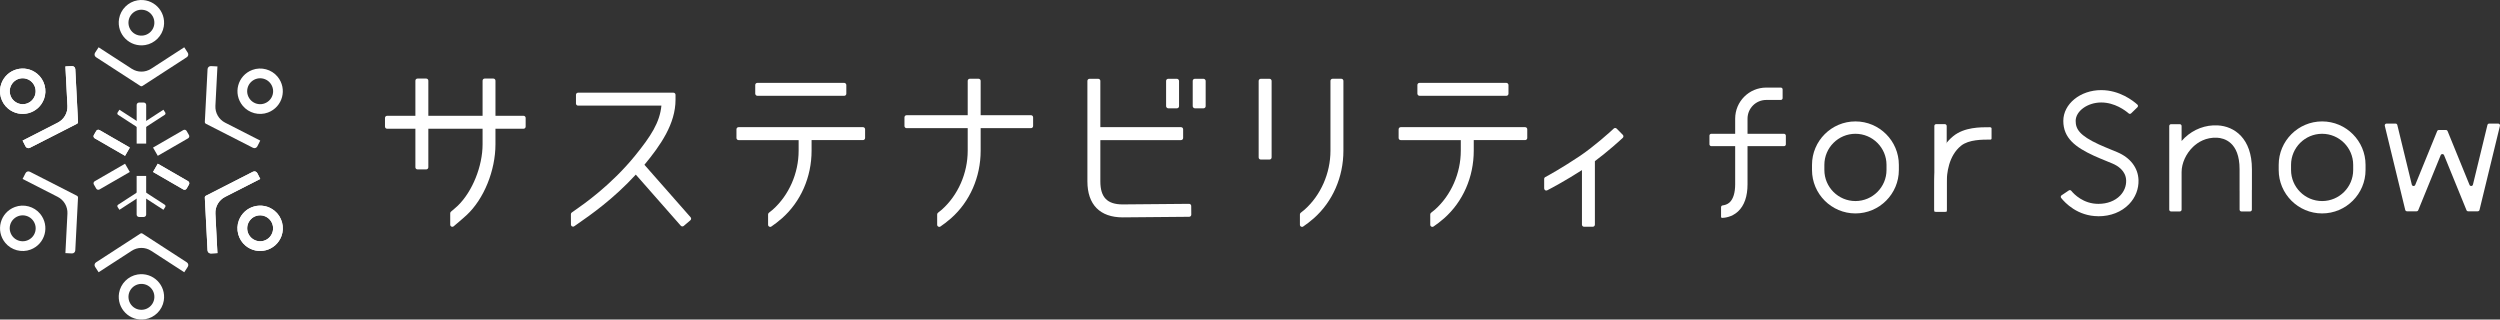 <?xml version="1.0" encoding="UTF-8"?><svg id="_レイヤー_2" xmlns="http://www.w3.org/2000/svg" width="299.09" height="38.228" viewBox="0 0 299.09 38.228"><rect x="0" y="0" width="299.09" height="38.228" fill="#333333" stroke="none"/><defs><style>.cls-1{fill:#fff;}</style></defs><g id="SVG"><g><g><path class="cls-1" d="M16.459,32.839c1.854-.306,3.442,1.282,3.136,3.136-.186,1.123-1.092,2.03-2.215,2.215-1.854,.306-3.442-1.282-3.136-3.136,.186-1.123,1.092-2.029,2.215-2.215Zm.105,4.186c1.129,.252,2.118-.736,1.866-1.865-.127-.569-.586-1.029-1.155-1.156-1.129-.252-2.118,.736-1.866,1.865,.127,.569,.586,1.029,1.155,1.156Z"/><g><path class="cls-1" d="M17.379,5.389c-1.854,.306-3.442-1.282-3.136-3.136,.186-1.123,1.092-2.03,2.215-2.215,1.854-.306,3.442,1.282,3.136,3.136-.186,1.123-1.092,2.029-2.215,2.215Zm-.105-4.186c-1.129-.252-2.118,.736-1.866,1.865,.127,.569,.586,1.029,1.155,1.156,1.129,.252,2.118-.736,1.866-1.865-.127-.569-.586-1.029-1.155-1.156Z"/><path class="cls-1" d="M17.488,17.181h-1.138v-4.625c0-.157,.127-.285,.285-.285h.569c.157,0,.285,.127,.285,.285v4.625Z"/><path class="cls-1" d="M16.791,10.281l-5.304-3.439c-.179-.116-.23-.354-.114-.533l.423-.652,3.963,2.569c.706,.458,1.615,.458,2.32,0l3.963-2.569,.423,.652c.116,.179,.065,.417-.114,.533l-5.304,3.439c-.078,.051-.178,.051-.256,0Z"/><path class="cls-1" d="M16.853,15.503l-2.725-1.767c-.092-.059-.118-.182-.058-.274l.217-.335,2.036,1.32c.363,.235,.83,.235,1.192,0l2.036-1.32,.217,.335c.059,.092,.033,.214-.058,.274l-2.725,1.767c-.04,.026-.092,.026-.132,0Z"/><path class="cls-1" d="M16.349,21.047h1.138v4.625c0,.157-.127,.285-.285,.285h-.569c-.157,0-.285-.127-.285-.285v-4.625Z"/><path class="cls-1" d="M16.985,22.725l2.725,1.767c.092,.059,.118,.182,.058,.274l-.217,.335-2.036-1.32c-.363-.235-.83-.235-1.192,0l-2.036,1.32-.217-.335c-.059-.092-.033-.214,.058-.274l2.725-1.767c.04-.026,.092-.026,.132,0Z"/><path class="cls-1" d="M17.047,27.947l5.304,3.439c.179,.116,.23,.354,.114,.533l-.423,.652-3.963-2.569c-.706-.458-1.615-.458-2.32,0l-3.963,2.569-.423-.652c-.116-.179-.065-.417,.114-.533l5.304-3.439c.078-.051,.178-.051,.256,0Z"/><path class="cls-1" d="M5.263,11.853c-.662,1.759-2.831,2.34-4.284,1.148-.88-.723-1.212-1.96-.811-3.026,.662-1.759,2.831-2.34,4.284-1.147,.88,.723,1.212,1.96,.811,3.026Zm-3.678-2.002c-.783,.852-.421,2.202,.682,2.549,.556,.175,1.184,.007,1.579-.423,.783-.852,.421-2.202-.682-2.549-.556-.175-1.184-.007-1.579,.422Z"/><path class="cls-1" d="M15.53,17.655l-.569,.986-3.627-2.094c-.136-.079-.183-.253-.104-.389l.285-.493c.079-.136,.253-.183,.389-.104l3.627,2.094Z"/><path class="cls-1" d="M9.205,14.808l-5.63,2.874c-.19,.097-.422,.021-.519-.168l-.353-.693,4.206-2.147c.749-.383,1.204-1.169,1.16-2.01l-.243-4.716,.777-.04c.213-.011,.394,.152,.405,.365l.326,6.313c.005,.093-.045,.18-.128,.222Z"/><path class="cls-1" d="M28.575,26.375c.662-1.759,2.831-2.34,4.284-1.148,.88,.723,1.212,1.96,.811,3.026-.662,1.759-2.831,2.34-4.284,1.147-.88-.723-1.212-1.96-.811-3.026Zm3.678,2.002c.783-.852,.421-2.202-.682-2.549-.556-.175-1.184-.007-1.579,.423-.783,.852-.421,2.202,.682,2.549,.556,.175,1.184,.007,1.579-.422Z"/><path class="cls-1" d="M18.308,20.573l.569-.986,3.627,2.094c.136,.079,.183,.253,.104,.389l-.285,.493c-.079,.136-.253,.183-.389,.104l-3.627-2.094Z"/><path class="cls-1" d="M24.633,23.42l5.63-2.874c.19-.097,.422-.021,.519,.168l.353,.693-4.206,2.147c-.749,.383-1.204,1.169-1.16,2.01l.243,4.716-.777,.04c-.213,.011-.394-.152-.405-.365l-.326-6.313c-.005-.093,.045-.18,.128-.222Z"/><path class="cls-1" d="M5.263,11.853c-.662,1.759-2.831,2.34-4.284,1.148-.88-.723-1.212-1.96-.811-3.026,.662-1.759,2.831-2.34,4.284-1.147,.88,.723,1.212,1.96,.811,3.026Zm-3.678-2.002c-.783,.852-.421,2.202,.682,2.549,.556,.175,1.184,.007,1.579-.423,.783-.852,.421-2.202-.682-2.549-.556-.175-1.184-.007-1.579,.422Z"/><path class="cls-1" d="M15.53,17.655l-.569,.986-3.627-2.094c-.136-.079-.183-.253-.104-.389l.285-.493c.079-.136,.253-.183,.389-.104l3.627,2.094Z"/><path class="cls-1" d="M9.205,14.808l-5.63,2.874c-.19,.097-.422,.021-.519-.168l-.353-.693,4.206-2.147c.749-.383,1.204-1.169,1.16-2.01l-.243-4.716,.777-.04c.213-.011,.394,.152,.405,.365l.326,6.313c.005,.093-.045,.18-.128,.222Z"/><path class="cls-1" d="M28.575,26.375c.662-1.759,2.831-2.34,4.284-1.148,.88,.723,1.212,1.96,.811,3.026-.662,1.759-2.831,2.34-4.284,1.147-.88-.723-1.212-1.96-.811-3.026Zm3.678,2.002c.783-.852,.421-2.202-.682-2.549-.556-.175-1.184-.007-1.579,.423-.783,.852-.421,2.202,.682,2.549,.556,.175,1.184,.007,1.579-.422Z"/><path class="cls-1" d="M18.308,20.573l.569-.986,3.627,2.094c.136,.079,.183,.253,.104,.389l-.285,.493c-.079,.136-.253,.183-.389,.104l-3.627-2.094Z"/><path class="cls-1" d="M24.633,23.42l5.63-2.874c.19-.097,.422-.021,.519,.168l.353,.693-4.206,2.147c-.749,.383-1.204,1.169-1.16,2.01l.243,4.716-.777,.04c-.213,.011-.394-.152-.405-.365l-.326-6.313c-.005-.093,.045-.18,.128-.222Z"/><path class="cls-1" d="M4.803,25.578c1.193,1.453,.611,3.622-1.148,4.284-1.066,.401-2.304,.069-3.026-.811-1.193-1.453-.611-3.622,1.148-4.284,1.066-.401,2.303-.069,3.026,.811Zm-3.573,2.184c.346,1.104,1.696,1.466,2.548,.683,.429-.395,.598-1.022,.423-1.579-.346-1.104-1.696-1.466-2.548-.683-.429,.395-.598,1.022-.423,1.578Z"/><path class="cls-1" d="M14.96,19.587l.569,.986-3.627,2.094c-.136,.079-.31,.032-.389-.104l-.285-.493c-.079-.136-.032-.31,.104-.389l3.627-2.094Z"/><path class="cls-1" d="M9.333,23.642l-.326,6.313c-.011,.213-.192,.376-.405,.365l-.777-.04,.243-4.716c.043-.84-.411-1.627-1.16-2.01l-4.206-2.147,.353-.693c.097-.19,.329-.265,.519-.168l5.63,2.874c.083,.042,.133,.129,.128,.222Z"/><path class="cls-1" d="M29.035,12.65c-1.193-1.453-.611-3.622,1.148-4.284,1.066-.401,2.304-.069,3.026,.811,1.193,1.453,.611,3.622-1.148,4.284-1.066,.401-2.303,.069-3.026-.811Zm3.573-2.184c-.346-1.104-1.696-1.466-2.548-.683-.429,.395-.598,1.022-.423,1.579,.346,1.104,1.696,1.466,2.548,.683,.429-.395,.598-1.022,.423-1.578Z"/><path class="cls-1" d="M18.877,18.641l-.569-.986,3.627-2.094c.136-.079,.31-.032,.389,.104l.285,.493c.079,.136,.032,.31-.104,.389l-3.627,2.094Z"/><path class="cls-1" d="M24.505,14.586l.326-6.313c.011-.213,.192-.376,.405-.365l.777,.04-.243,4.716c-.043,.84,.411,1.627,1.16,2.01l4.206,2.147-.353,.693c-.097,.19-.329,.265-.519,.168l-5.63-2.874c-.083-.042-.133-.129-.128-.222Z"/></g></g><g><g><path class="cls-1" d="M232.898,25.321h-1.479v-3.44c0-2.428,.803-4.414,2.26-5.594,1.341-1.085,3.228-1.067,4.358-1.067,.077,0,.123,.007,.168,.041,.045,.034,.057,.065,.057,.11,0,.401,0,1.19,0,1.19,0,0,.002,.08-.042,.111-.037,.026-.05,.028-.106,.028-.93,0-2.574-.015-3.505,.739-1.489,1.206-1.712,3.302-1.712,4.444v3.44Z"/><rect class="cls-1" x="204.51" y="16.006" width="9.142" height="1.479" rx=".217" ry=".217"/><path class="cls-1" d="M206.085,26.065c-.058,0-.113,.008-.15-.033-.023-.026-.035-.066-.035-.099v-1.145c0-.109,.079-.201,.187-.214,.216-.026,.576-.109,.848-.37,.428-.41,.654-1.158,.654-2.162v-7.847c0-2.053,1.664-3.717,3.717-3.717h1.742c.12,0,.217,.097,.217,.217v1.046c0,.12-.097,.217-.217,.217h-1.743c-1.236,0-2.238,1.002-2.238,2.238v7.847c0,1.46-.385,2.558-1.144,3.262-.744,.69-1.642,.752-1.84,.761Z"/><path class="cls-1" d="M277.809,25.533c-2.865,0-5.195-2.331-5.195-5.196v-.615c0-2.865,2.331-5.196,5.195-5.196s5.196,2.331,5.196,5.196v.615c0,2.865-2.331,5.196-5.196,5.196Zm0-9.527c-2.049,0-3.717,1.667-3.717,3.716v.615c0,2.049,1.667,3.716,3.717,3.716s3.717-1.667,3.717-3.716v-.615c0-2.049-1.667-3.716-3.717-3.716Z"/><path class="cls-1" d="M221.977,25.533c-2.865,0-5.196-2.331-5.196-5.196v-.615c0-2.865,2.331-5.196,5.196-5.196s5.195,2.331,5.195,5.196v.615c0,2.865-2.331,5.196-5.195,5.196Zm0-9.527c-2.05,0-3.717,1.667-3.717,3.716v.615c0,2.049,1.667,3.716,3.717,3.716s3.717-1.667,3.717-3.716v-.615c0-2.049-1.667-3.716-3.717-3.716Z"/><rect class="cls-1" x="231.417" y="14.85" width="1.479" height="10.471" rx=".217" ry=".217"/><path class="cls-1" d="M251.041,25.867c-2.5,0-4.004-1.62-4.453-2.185-.079-.1-.057-.244,.049-.316l.87-.584c.092-.062,.216-.046,.286,.04,.347,.423,1.452,1.567,3.249,1.567,1.061,0,1.985-.351,2.603-.99,.486-.503,.742-1.148,.719-1.815-.039-1.171-1.037-1.765-1.629-2.015-.242-.102-.496-.206-.751-.31-.517-.212-1.041-.427-1.5-.638-2.184-1.008-3.638-2.1-3.638-4.157,0-2.031,2.032-3.684,4.53-3.684,2.212,0,3.825,1.276,4.333,1.734,.094,.084,.095,.228,.005,.316l-.752,.731c-.08,.078-.205,.084-.29,.011-.41-.356-1.663-1.312-3.296-1.312-1.625,0-3.051,1.03-3.051,2.204,0,.97,.455,1.742,2.779,2.815,.441,.203,.945,.409,1.44,.613,.261,.106,.519,.212,.767,.317,1.56,.659,2.483,1.872,2.532,3.328,.036,1.071-.367,2.099-1.134,2.893-.899,.93-2.2,1.442-3.666,1.442Z"/><path class="cls-1" d="M269.411,20.243c0-3.706-2.112-5.137-4.088-5.242-1.464-.077-2.869,.45-3.958,1.482-.129,.122-.25,.252-.367,.386v-1.796c0-.12-.097-.217-.217-.217h-1.045c-.12,0-.217,.097-.217,.217v10.008c0,.12,.097,.217,.217,.217h1.045c.12,0,.217-.097,.217-.217v-4.496c0-1.058,.531-2.219,1.385-3.03,.56-.531,1.514-1.145,2.862-1.078,.808,.042,2.688,.494,2.688,3.765v2.569c0,.02,.003,.035,.003,.054v2.216c0,.12,.096,.217,.215,.217h1.038c.119,0,.215-.097,.215-.217v-2.312c.002-.024,.007-.047,.007-.07v-2.456Z"/><path class="cls-1" d="M297.587,14.95l-1.734,7.136c-.05,.204-.332,.226-.411,.031l-2.622-6.43c-.033-.082-.113-.135-.201-.135h-.845c-.088,0-.168,.053-.201,.135l-2.623,6.431c-.079,.195-.362,.174-.411-.031l-1.735-7.137c-.024-.097-.111-.166-.211-.166h-1.075c-.141,0-.244,.132-.211,.268l2.445,10.062c.024,.097,.111,.166,.211,.166h1.147c.088,0,.168-.053,.201-.135l2.684-6.58c.073-.18,.328-.18,.402,0l2.683,6.58c.033,.082,.113,.135,.201,.135h1.147c.1,0,.187-.068,.211-.166l2.445-10.062c.033-.137-.07-.268-.211-.268h-1.075c-.1,0-.187,.068-.211,.166Z"/></g><g><path class="cls-1" d="M160.468,9.421h-1.045c-.139,0-.252,.113-.252,.252v8.36c0,2.687-1.157,5.322-3.095,7.049-.099,.088-.311,.255-.463,.373-.06,.047-.096,.119-.096,.197v1.238c0,.095,.052,.181,.136,.225,.037,.019,.077,.029,.116,.029,.049,0,.098-.015,.141-.045,.321-.221,.8-.569,1.263-.978,2.254-1.989,3.547-4.938,3.547-8.089V9.673c0-.139-.113-.252-.252-.252Z"/><path class="cls-1" d="M77.094,19.715c.005-.006,.01-.011,.014-.017,1.926-2.331,3.709-4.886,3.709-7.773v-.585c0-.139-.113-.252-.252-.252h-11.407c-.139,0-.252,.113-.252,.252v1.045c0,.139,.113,.252,.252,.252h9.97c-.191,2.004-1.254,3.649-3.141,5.975-2.858,3.524-6.165,5.823-7.251,6.578-.154,.107-.266,.185-.336,.237-.064,.046-.1,.12-.1,.201l.006,1.236c0,.095,.053,.181,.137,.224,.036,.019,.075,.027,.114,.027,.052,0,.102-.016,.146-.047,.135-.097,.306-.215,.507-.355,1.412-.979,4.172-2.899,6.855-5.824l5.381,6.116c.05,.056,.119,.085,.19,.085,.058,0,.115-.019,.162-.06l.796-.677c.052-.044,.084-.106,.089-.174s-.018-.134-.062-.185l-5.526-6.281Z"/><path class="cls-1" d="M62.635,13.854h-3.359v-4.203c0-.139-.113-.252-.252-.252h-1.038c-.139,0-.252,.113-.252,.252v4.203h-6.49v-4.203c0-.139-.113-.252-.252-.252h-1.045c-.139,0-.252,.113-.252,.252v4.203h-3.385c-.139,0-.252,.113-.252,.252v1.045c0,.139,.113,.252,.252,.252h3.385v4.612c0,.139,.113,.252,.252,.252h1.045c.139,0,.252-.113,.252-.252v-4.612h6.49v1.857c0,2.62-1.211,5.635-2.945,7.332-.177,.174-.686,.604-.839,.732-.057,.047-.088,.115-.088,.191v1.366c0,.1,.056,.188,.146,.23,.034,.016,.07,.023,.106,.023,.058,0,.114-.02,.16-.059,.795-.672,1.318-1.125,1.554-1.345,2.062-1.917,3.447-5.321,3.447-8.47v-1.857h3.359c.14,0,.253-.113,.253-.252v-1.045c0-.139-.113-.252-.253-.252Z"/><path class="cls-1" d="M194.22,16.313c.001-.068-.024-.133-.073-.182l-.735-.744c-.096-.098-.248-.103-.35-.008-.433,.412-2.399,2.183-4.104,3.318-2.082,1.389-3.752,2.315-4.086,2.487-.082,.043-.134,.128-.134,.223v1.135c0,.089,.045,.169,.12,.215,.04,.025,.085,.038,.13,.038,.039,0,.077-.009,.113-.027,.512-.256,2.277-1.206,4.157-2.418v6.525c0,.139,.113,.252,.252,.252h1.045c.139,0,.252-.113,.252-.252v-7.595c1.515-1.13,2.966-2.438,3.336-2.791,.049-.046,.076-.109,.077-.176Z"/><rect class="cls-1" x="90.353" y="9.914" width="10.898" height="1.549" rx=".252" ry=".252"/><path class="cls-1" d="M103.245,15.213h-14.886c-.139,0-.252,.113-.252,.252v1.045c0,.139,.113,.252,.252,.252h7.186v1.271c0,2.687-1.157,5.322-3.095,7.049-.099,.088-.311,.255-.463,.373-.06,.047-.096,.119-.096,.197v1.238c0,.095,.052,.181,.136,.225,.037,.019,.077,.029,.116,.029,.049,0,.098-.015,.141-.045,.321-.221,.8-.569,1.263-.978,2.254-1.989,3.547-4.938,3.547-8.089v-1.271h6.15c.139,0,.252-.113,.252-.252v-1.045c0-.139-.113-.252-.252-.252Z"/><path class="cls-1" d="M123.345,13.784h-6.024v-4.111c0-.139-.113-.252-.252-.252h-1.045c-.139,0-.252,.113-.252,.252v4.111h-7.314c-.139,0-.252,.113-.252,.252v1.045c0,.139,.113,.252,.252,.252h7.314v2.699c0,2.688-1.157,5.323-3.095,7.049-.099,.088-.311,.255-.463,.373-.06,.047-.096,.119-.096,.197v1.238c0,.095,.052,.181,.136,.225,.037,.019,.077,.029,.116,.029,.049,0,.098-.015,.141-.045,.321-.221,.8-.569,1.263-.978,2.254-1.989,3.547-4.938,3.547-8.089v-2.699h6.024c.139,0,.252-.113,.252-.252v-1.045c0-.139-.113-.252-.252-.252Z"/><path class="cls-1" d="M142.259,24.386h-.002l-7.946,.069c-1.847,0-2.67-.85-2.67-2.754v-4.939h9.652c.139,0,.252-.113,.252-.252v-1.045c0-.139-.113-.252-.252-.252h-9.652v-5.534c0-.139-.113-.252-.252-.252h-1.045c-.139,0-.252,.113-.252,.252v12.022c0,2.775,1.501,4.304,4.226,4.304l7.952-.07c.139-.002,.251-.115,.25-.254l-.009-1.045c-.001-.138-.114-.249-.252-.249Z"/><rect class="cls-1" x="139.507" y="9.427" width="1.549" height="3.531" rx=".252" ry=".252"/><rect class="cls-1" x="142.692" y="9.427" width="1.549" height="3.531" rx=".252" ry=".252"/><path class="cls-1" d="M150.833,9.427h1.045c.14,0,.253,.113,.253,.253v9.156c0,.139-.113,.252-.252,.252h-1.046c-.139,0-.252-.113-.252-.252V9.679c0-.139,.113-.252,.252-.252Z"/><rect class="cls-1" x="169.571" y="9.914" width="10.898" height="1.549" rx=".252" ry=".252"/><path class="cls-1" d="M182.463,15.213h-14.886c-.139,0-.252,.113-.252,.252v1.045c0,.139,.113,.252,.252,.252h7.186v1.271c0,2.688-1.157,5.323-3.095,7.049-.099,.088-.311,.255-.463,.373-.06,.047-.096,.119-.096,.197v1.238c0,.095,.052,.181,.136,.225,.037,.019,.077,.029,.116,.029,.049,0,.098-.015,.141-.045,.321-.221,.8-.569,1.263-.978,2.255-1.989,3.548-4.938,3.548-8.089v-1.271h6.149c.139,0,.252-.113,.252-.252v-1.045c0-.139-.113-.252-.252-.252Z"/></g></g></g></g></svg>